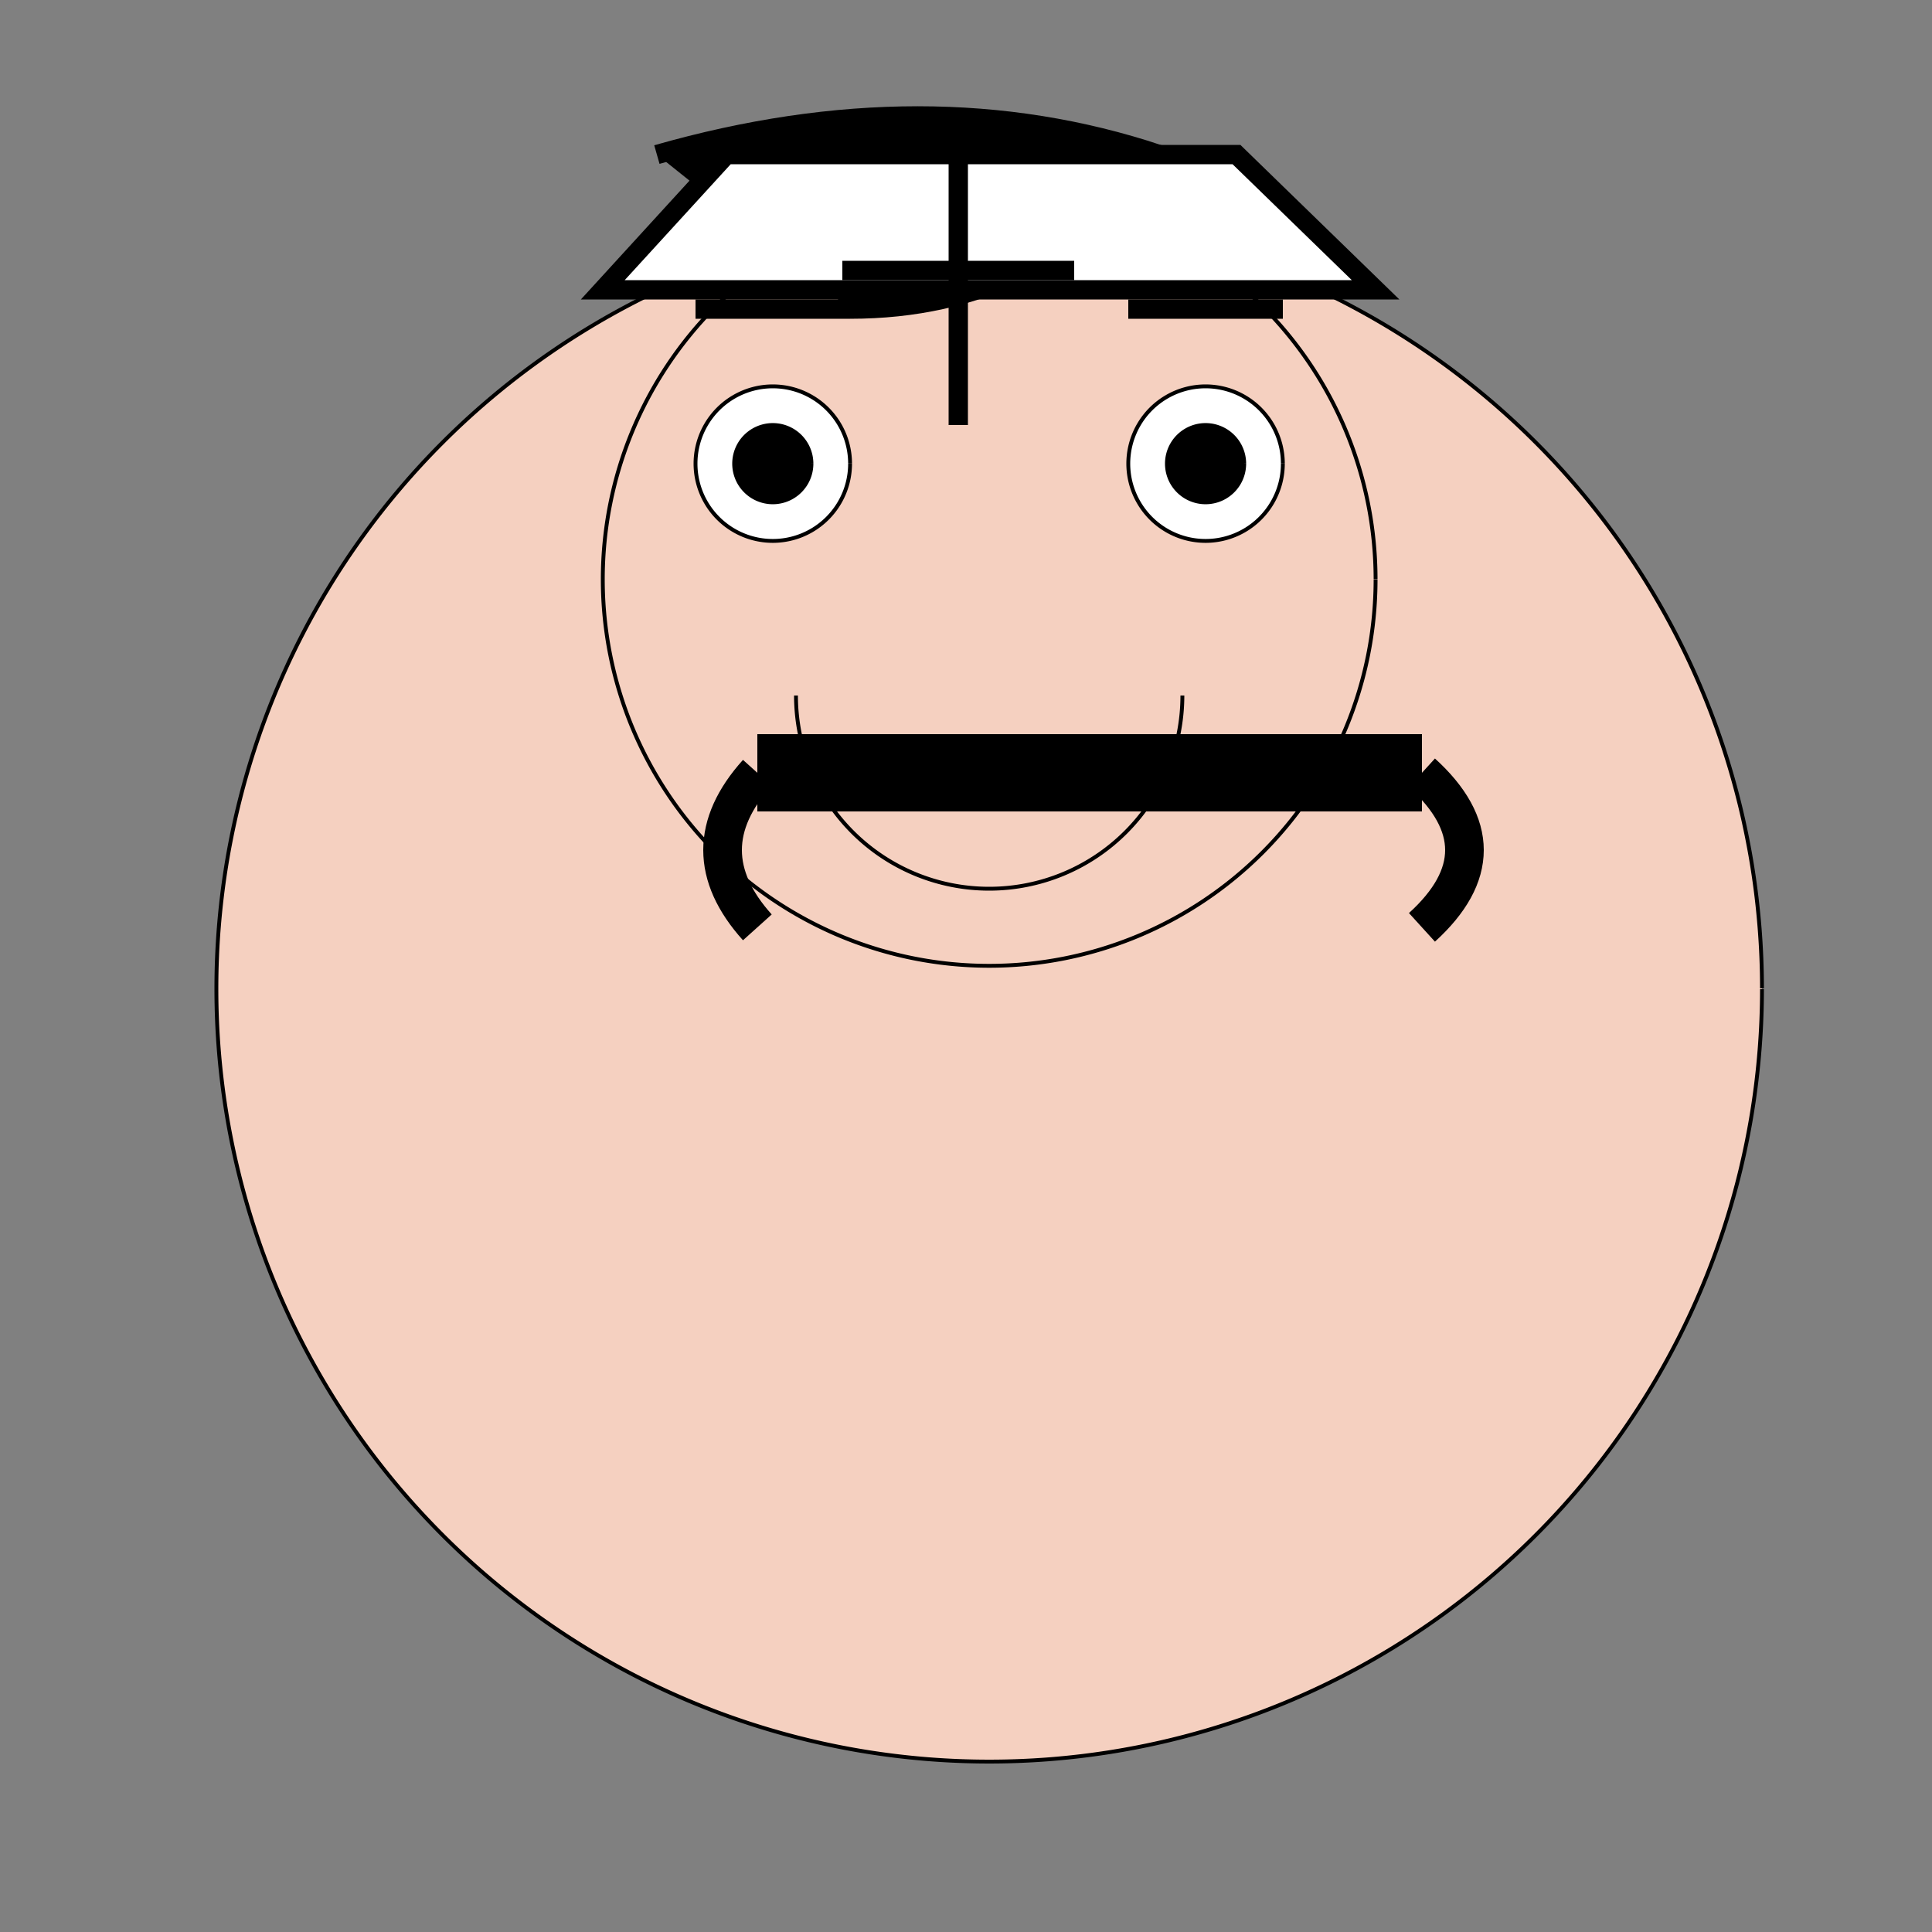<!--

Generated by DrawGPT.
Free, open source, AI generated images in SVG, PNG, and HTML Canvas format.
https://drawgpt.ai

Created: 2023-09-26T09:00:53.488Z
Link: https://drawgpt.ai/prompt/41712/

-->
<svg xmlns="http://www.w3.org/2000/svg" xmlns:xlink="http://www.w3.org/1999/xlink" width="500" height="500"><rect width="100%" height="100%" fill="#808080" stroke="none"/><defs/><g><path fill="#F5D0C0" stroke="#000000" paint-order="fill stroke markers" d=" M 456 256 A 200 200 0 1 1 456 255.8" stroke-miterlimit="10" stroke-dasharray=""/><path fill="#F5D0C0" stroke="#000000" paint-order="fill stroke markers" d=" M 356 150 A 100 100 0 1 1 356 149.9" stroke-miterlimit="10" stroke-dasharray=""/><path fill="#FFFFFF" stroke="#000000" paint-order="fill stroke markers" d=" M 220 120 A 20 20 0 1 1 220 119.98" stroke-miterlimit="10" stroke-dasharray=""/><path fill="#FFFFFF" stroke="#000000" paint-order="fill stroke markers" d=" M 332 120 A 20 20 0 1 1 332 119.98" stroke-miterlimit="10" stroke-dasharray=""/><path fill="#000000" stroke="#000000" paint-order="fill stroke markers" d=" M 210 120 A 10 10 0 1 1 210 119.99" stroke-miterlimit="10" stroke-dasharray=""/><path fill="#000000" stroke="#000000" paint-order="fill stroke markers" d=" M 322 120 A 10 10 0 1 1 322 119.99" stroke-miterlimit="10" stroke-dasharray=""/><path fill="#F5D0C0" stroke="#000000" paint-order="fill stroke markers" d=" M 306 180 A 50 50 0 0 1 206 180" stroke-miterlimit="10" stroke-dasharray=""/><path fill="none" stroke="#000000" paint-order="fill stroke markers" d=" M 180 80 L 220 80" stroke-miterlimit="10" stroke-width="5" stroke-dasharray=""/><path fill="none" stroke="#000000" paint-order="fill stroke markers" d=" M 292 80 L 332 80" stroke-miterlimit="10" stroke-width="5" stroke-dasharray=""/><path fill="#000000" stroke="#000000" paint-order="fill stroke markers" d=" M 170 40 Q 240 20 300 40 Q 270 80 220 80" stroke-miterlimit="10" stroke-width="5" stroke-dasharray=""/><path fill="#FFFFFF" stroke="#000000" paint-order="fill stroke markers" d=" M 156 75 L 356 75 L 320 40 L 248 40 L 188 40 Z" stroke-miterlimit="10" stroke-width="5" stroke-dasharray=""/><path fill="none" stroke="#000000" paint-order="fill stroke markers" d=" M 248 40 L 248 110" stroke-miterlimit="10" stroke-width="5" stroke-dasharray=""/><path fill="none" stroke="#000000" paint-order="fill stroke markers" d=" M 218 70 L 278 70" stroke-miterlimit="10" stroke-width="5" stroke-dasharray=""/><path fill="none" stroke="#000000" paint-order="fill stroke markers" d=" M 368 200 L 196 200" stroke-miterlimit="10" stroke-width="20" stroke-dasharray=""/><path fill="none" stroke="#000000" paint-order="fill stroke markers" d=" M 196 200 Q 178 220 196 240" stroke-miterlimit="10" stroke-width="10" stroke-dasharray=""/><path fill="none" stroke="#000000" paint-order="fill stroke markers" d=" M 368 200 Q 390 220 368 240" stroke-miterlimit="10" stroke-width="10" stroke-dasharray=""/></g></svg>